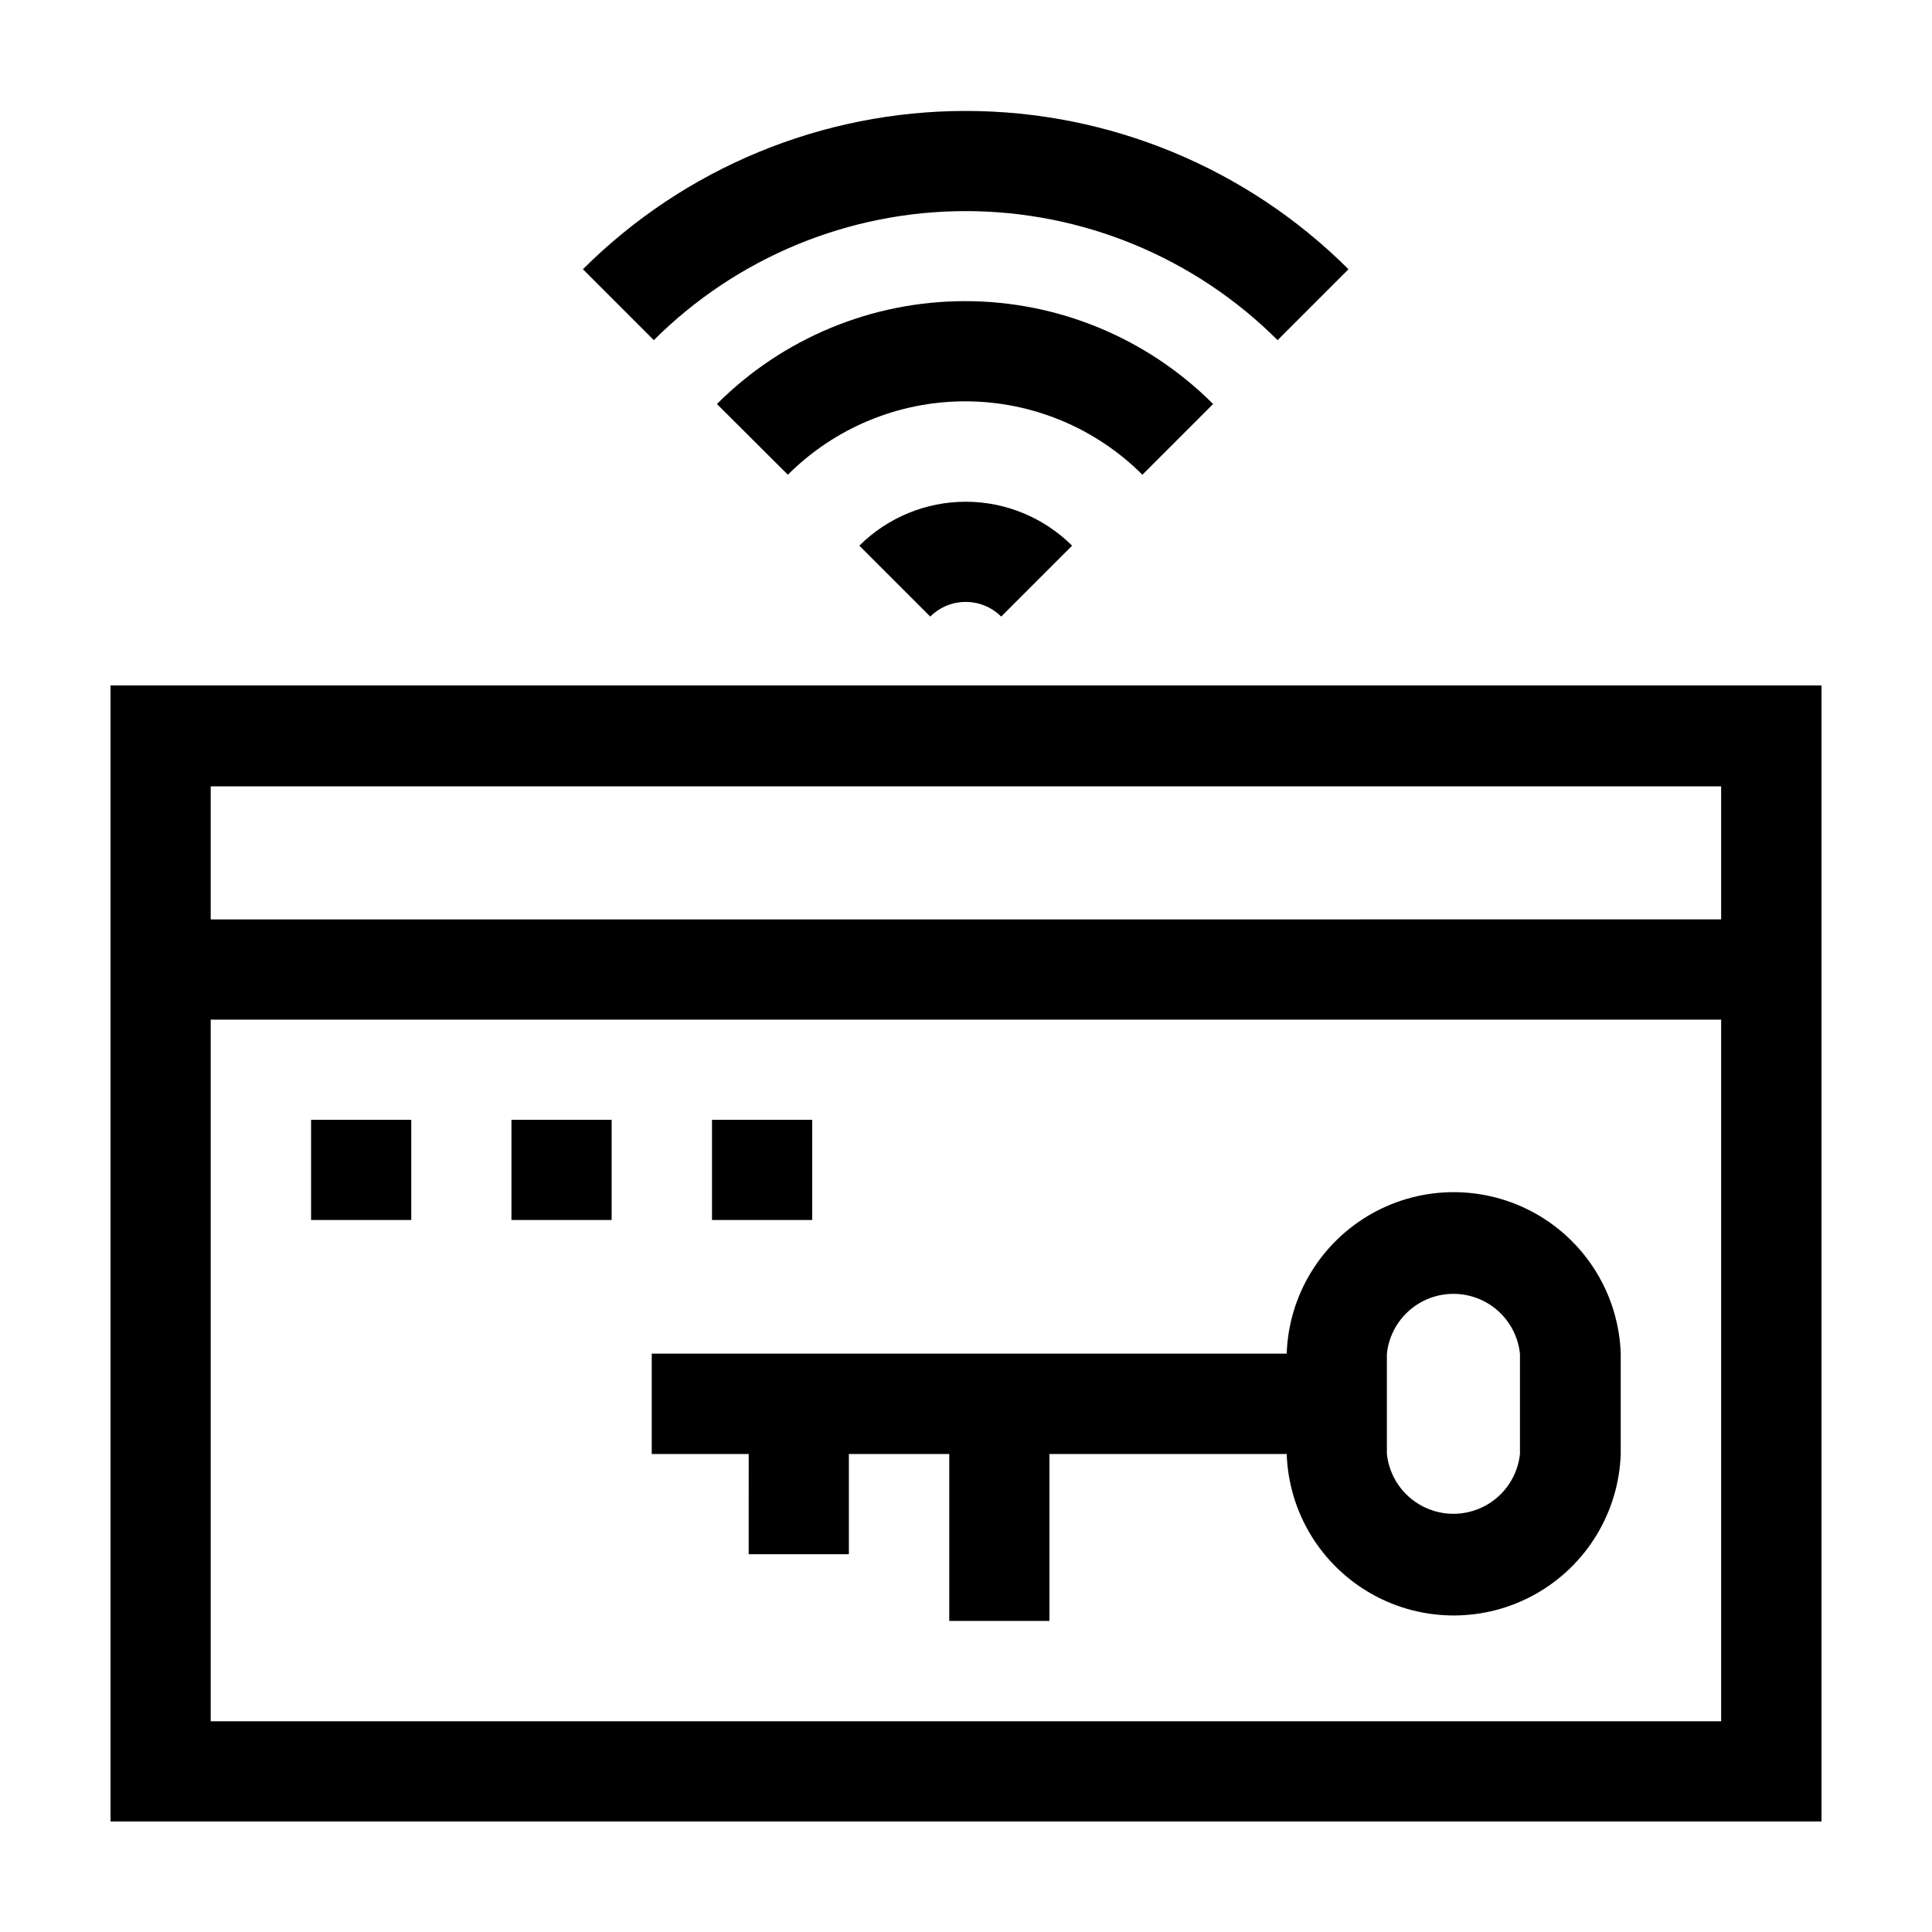 <?xml version="1.0" encoding="UTF-8"?>
<!-- Uploaded to: SVG Repo, www.svgrepo.com, Generator: SVG Repo Mixer Tools -->
<svg fill="#000000" width="800px" height="800px" version="1.1" viewBox="144 144 512 512" xmlns="http://www.w3.org/2000/svg">
 <g>
  <path d="m173.29 325.64v301.07h453.43v-301.07zm426.83 274.52h-400.28v-185.95h400.28zm0-212.51-400.28 0.004v-35.266l400.28-0.004z"/>
  <path d="m342.41 555.88h26.551v-26.551h26.602v44.234h26.551v-44.234h62.875c0.52 15.457 9.07 29.52 22.551 37.102 13.477 7.582 29.938 7.582 43.418 0 13.48-7.582 22.027-21.645 22.551-37.102v-26.602c-0.523-15.457-9.07-29.523-22.551-37.105-13.48-7.582-29.941-7.582-43.418 0-13.48 7.582-22.031 21.648-22.551 37.105h-168.27v26.602h25.695zm169.13-53.152c0.625-5.856 4.117-11.016 9.316-13.777s11.43-2.762 16.633 0c5.199 2.762 8.691 7.922 9.316 13.777v26.602c-0.625 5.852-4.117 11.012-9.316 13.773-5.203 2.762-11.434 2.762-16.633 0-5.199-2.762-8.691-7.922-9.316-13.773z"/>
  <path d="m279.54 440.76h26.551v26.551h-26.551z"/>
  <path d="m226.44 440.76h26.551v26.551h-26.551z"/>
  <path d="m390.53 307.4c5.191-5.184 13.598-5.184 18.793 0l18.793-18.793h-0.004c-7.484-7.453-17.621-11.641-28.188-11.641-10.562 0-20.699 4.188-28.188 11.641z"/>
  <path d="m465.49 251.07c-17.426-17.457-41.078-27.266-65.746-27.266-24.664 0-48.32 9.809-65.746 27.266l18.793 18.742v-0.004c12.461-12.457 29.359-19.453 46.98-19.453 17.617 0 34.516 6.996 46.98 19.453z"/>
  <path d="m482.57 234.14 18.793-18.793h-0.004c-26.926-26.859-63.406-41.945-101.44-41.945-38.031 0-74.516 15.086-101.44 41.945l18.793 18.793c21.934-21.895 51.656-34.195 82.648-34.195s60.719 12.301 82.652 34.195z"/>
  <path d="m332.69 440.76h26.551v26.551h-26.551z"/>
 </g>
</svg>